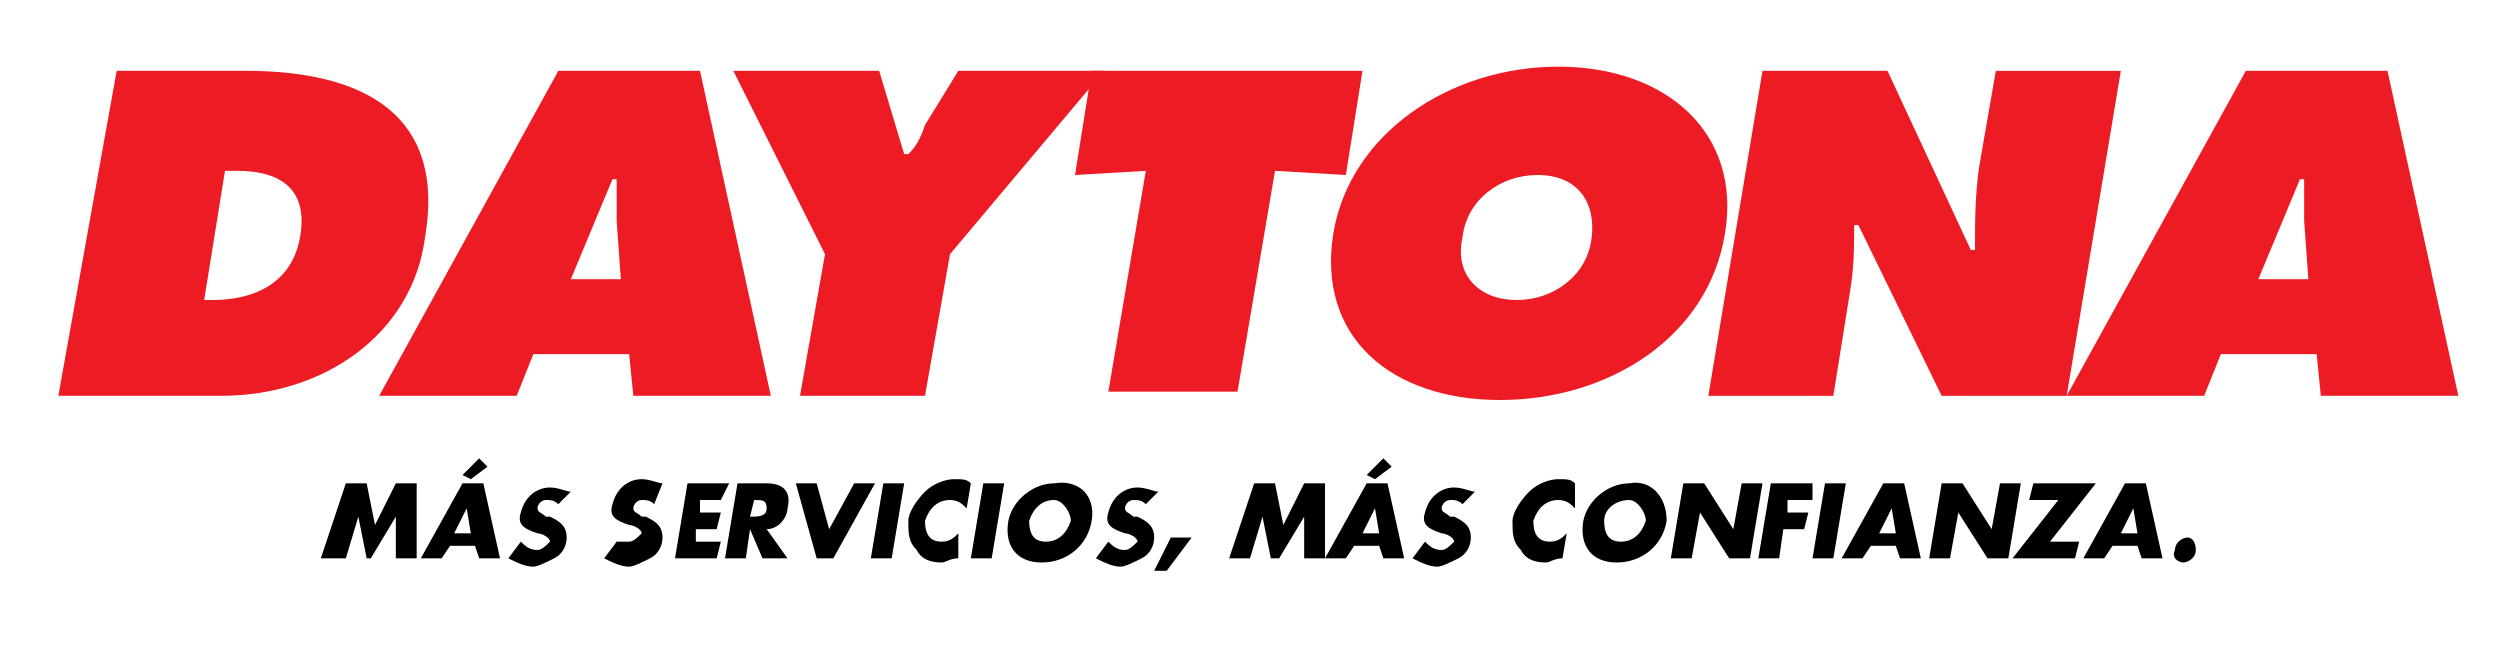 <?xml version="1.0" encoding="utf-8"?>
<!-- Generator: Adobe Illustrator 22.1.0, SVG Export Plug-In . SVG Version: 6.00 Build 0)  -->
<svg version="1.1" id="Layer_1" xmlns="http://www.w3.org/2000/svg" xmlns:xlink="http://www.w3.org/1999/xlink" x="0px" y="0px"
	 viewBox="0 0 60 16" style="enable-background:new 0 0 60 16;" xml:space="preserve">
<style type="text/css">
	.st0{fill:#ED1C24;}
</style>
<g id="XMLID_1_">
	<g id="XMLID_148_">
		<path id="XMLID_164_" class="st0" d="M2.8,1.7h3.1c2.9,0,4.8,1.1,4.3,4C9.9,8,7.8,9.5,5.3,9.5H1.4L2.8,1.7z M4.9,7.2h0.2
			c1,0,1.9-0.4,2.1-1.5c0.2-1.1-0.4-1.6-1.5-1.6H5.4L4.9,7.2z"/>
		<path id="XMLID_161_" class="st0" d="M12.4,9.5H9.1l4.3-7.8h3.4l1.7,7.8h-3.3l-0.1-1h-2.3L12.4,9.5z M14.9,6.7l-0.1-1.4
			c0-0.3,0-0.7,0-1h-0.1l-1,2.4H14.9z"/>
		<path id="XMLID_159_" class="st0" d="M21.1,1.7l0.6,2h0.1C22,3.5,22.1,3.3,22.2,3l0.8-1.3h3.5l-3.7,4.4l-0.6,3.4h-3l0.6-3.4
			l-2.2-4.4H21.1z"/>
		<path id="XMLID_157_" class="st0" d="M26.2,1.7h6.5l-0.4,2.5l-1.7-0.1l-0.9,5.3h-3.1l0.9-5.3l-1.7,0.1L26.2,1.7z"/>
		<path id="XMLID_154_" class="st0" d="M41.4,5.6c-0.4,2.5-2.8,4-5.4,4c-2.6,0-4.4-1.5-4-4c0.4-2.4,2.8-4,5.4-4
			C40,1.6,41.8,3.2,41.4,5.6z M35.1,5.7c-0.2,0.9,0.4,1.5,1.3,1.5c0.9,0,1.7-0.6,1.8-1.5c0.1-0.8-0.3-1.5-1.3-1.5
			C36,4.2,35.2,4.8,35.1,5.7z"/>
		<path id="XMLID_152_" class="st0" d="M42.3,1.7h3l2,4.3h0.1c0-0.7,0-1.3,0.1-2l0.4-2.3h3l-1.3,7.8h-3l-2-4.1h-0.1
			c0,0.5,0,1-0.1,1.6l-0.4,2.5h-3L42.3,1.7z"/>
		<path id="XMLID_149_" class="st0" d="M52.9,9.5h-3.3l4.3-7.8h3.4L59,9.5h-3.3l-0.1-1h-2.3L52.9,9.5z M55.4,6.7l-0.1-1.4
			c0-0.3,0-0.7,0-1h-0.1l-1,2.4H55.4z"/>
	</g>
	<g id="XMLID_2_">
		<path id="XMLID_146_" d="M8.3,11.6h0.5l0.2,1l0.5-1H10l0,1.8H9.5l0-1h0l-0.6,1H8.8l-0.2-1h0l-0.3,1H7.7L8.3,11.6z"/>
		<path id="XMLID_142_" d="M10.8,13.1l-0.2,0.3h-0.5l1-1.8h0.5l0.4,1.8h-0.5l-0.1-0.3H10.8z M11.2,12.2L11.2,12.2l-0.3,0.6h0.4
			L11.2,12.2z M11.3,11.5l-0.2-0.1l0.4-0.4l0.2,0.2L11.3,11.5z"/>
		<path id="XMLID_140_" d="M13.4,12.1c-0.1-0.1-0.2-0.1-0.3-0.1c-0.1,0-0.2,0.1-0.2,0.2c0,0.1,0.1,0.1,0.2,0.2l0.1,0
			c0.2,0.1,0.4,0.2,0.4,0.5c0,0.2-0.1,0.4-0.3,0.5c-0.2,0.1-0.4,0.2-0.5,0.2c-0.2,0-0.4-0.1-0.6-0.2l0.3-0.4
			c0.1,0.1,0.2,0.2,0.4,0.2c0.1,0,0.2-0.1,0.3-0.2c0-0.1-0.2-0.2-0.3-0.2c-0.3-0.1-0.5-0.2-0.4-0.5c0.1-0.4,0.4-0.6,0.7-0.6
			c0.2,0,0.4,0.1,0.5,0.1L13.4,12.1z"/>
		<path id="XMLID_138_" d="M15.7,12.1c-0.1-0.1-0.2-0.1-0.3-0.1c-0.1,0-0.2,0.1-0.2,0.2c0,0.1,0.1,0.1,0.2,0.2l0.1,0
			c0.2,0.1,0.4,0.2,0.4,0.5c0,0.2-0.1,0.4-0.3,0.5c-0.2,0.1-0.4,0.2-0.5,0.2c-0.2,0-0.4-0.1-0.6-0.2l0.3-0.4C14.8,13,15,13,15.1,13
			c0.1,0,0.2-0.1,0.3-0.2c0-0.1-0.2-0.2-0.3-0.2c-0.3-0.1-0.5-0.2-0.4-0.5c0.1-0.4,0.4-0.6,0.7-0.6c0.2,0,0.4,0.1,0.5,0.1L15.7,12.1
			z"/>
		<path id="XMLID_136_" d="M16.8,12l0,0.3h0.5l-0.1,0.4h-0.5l0,0.3h0.6l-0.1,0.4h-1l0.3-1.8h1L17.3,12H16.8z"/>
		<path id="XMLID_133_" d="M18.9,13.4h-0.6L18,12.7h0l-0.1,0.7h-0.5l0.3-1.8h0.7c0.4,0,0.6,0.2,0.5,0.6c0,0.2-0.2,0.5-0.5,0.5
			L18.9,13.4z M18,12.4L18,12.4c0.2,0,0.4,0,0.4-0.2c0-0.2-0.1-0.2-0.3-0.2h0L18,12.4z"/>
		<path id="XMLID_131_" d="M19.9,12.7l0.6-1.1H21L20,13.4h-0.4l-0.5-1.8h0.5L19.9,12.7z"/>
		<path id="XMLID_129_" d="M21.4,13.4h-0.5l0.3-1.8h0.5L21.4,13.4z"/>
		<path id="XMLID_127_" d="M23.2,12.2C23.1,12.1,23,12,22.8,12c-0.3,0-0.5,0.2-0.6,0.5c0,0.3,0.1,0.5,0.4,0.5c0.2,0,0.3-0.1,0.4-0.2
			L23,13.4c-0.2,0-0.3,0.1-0.4,0.1c-0.3,0-0.5-0.1-0.6-0.3c-0.2-0.2-0.2-0.4-0.2-0.7c0-0.2,0.2-0.5,0.4-0.7c0.2-0.2,0.5-0.3,0.7-0.3
			c0.2,0,0.3,0,0.4,0.1L23.2,12.2z"/>
		<path id="XMLID_125_" d="M23.8,13.4h-0.5l0.3-1.8h0.5L23.8,13.4z"/>
		<path id="XMLID_122_" d="M26.2,12.5c-0.1,0.6-0.6,1-1.2,1c-0.6,0-0.9-0.4-0.8-1c0.1-0.5,0.6-0.9,1.1-0.9
			C25.9,11.5,26.3,11.9,26.2,12.5z M24.7,12.5c0,0.3,0.1,0.5,0.4,0.5c0.3,0,0.5-0.2,0.6-0.5c0-0.2-0.2-0.5-0.4-0.5
			C25,12,24.8,12.2,24.7,12.5z"/>
		<path id="XMLID_120_" d="M27.5,12.1c-0.1-0.1-0.2-0.1-0.3-0.1c-0.1,0-0.2,0.1-0.2,0.2c0,0.1,0.1,0.1,0.2,0.2l0.1,0
			c0.2,0.1,0.4,0.2,0.4,0.5c0,0.2-0.1,0.4-0.3,0.5c-0.2,0.1-0.4,0.2-0.5,0.2c-0.2,0-0.4-0.1-0.6-0.2l0.3-0.4
			c0.1,0.1,0.2,0.2,0.4,0.2c0.1,0,0.2-0.1,0.3-0.2c0-0.1-0.2-0.2-0.3-0.2c-0.3-0.1-0.5-0.2-0.4-0.5c0.1-0.4,0.4-0.6,0.7-0.6
			c0.2,0,0.4,0.1,0.5,0.1L27.5,12.1z"/>
		<path id="XMLID_118_" d="M28.6,12.9L28,13.7h-0.3l0.4-0.8H28.6z"/>
		<path id="XMLID_116_" d="M30.1,11.6h0.5l0.2,1l0.5-1h0.5l0,1.8h-0.5l0-1h0l-0.6,1h-0.2l-0.2-1h0l-0.3,1h-0.5L30.1,11.6z"/>
		<path id="XMLID_112_" d="M32.5,13.1l-0.2,0.3h-0.5l1-1.8h0.5l0.4,1.8h-0.5l-0.1-0.3H32.5z M33,12.2L33,12.2l-0.3,0.6h0.4L33,12.2z
			 M33,11.5l-0.2-0.1l0.4-0.4l0.2,0.2L33,11.5z"/>
		<path id="XMLID_26_" d="M35.1,12.1c-0.1-0.1-0.2-0.1-0.3-0.1c-0.1,0-0.2,0.1-0.2,0.2c0,0.1,0.1,0.1,0.2,0.2l0.1,0
			c0.2,0.1,0.4,0.2,0.4,0.5c0,0.2-0.1,0.4-0.3,0.5c-0.2,0.1-0.4,0.2-0.5,0.2c-0.2,0-0.4-0.1-0.6-0.2l0.3-0.4
			c0.1,0.1,0.2,0.2,0.4,0.2c0.1,0,0.2-0.1,0.3-0.2c0-0.1-0.2-0.2-0.3-0.2c-0.3-0.1-0.5-0.2-0.4-0.5c0.1-0.4,0.4-0.6,0.7-0.6
			c0.2,0,0.4,0.1,0.5,0.1L35.1,12.1z"/>
		<path id="XMLID_24_" d="M37.8,12.2c-0.1-0.1-0.2-0.2-0.4-0.2c-0.3,0-0.5,0.2-0.6,0.5c0,0.3,0.1,0.5,0.4,0.5c0.2,0,0.3-0.1,0.4-0.2
			l-0.1,0.6c-0.2,0-0.3,0.1-0.4,0.1c-0.3,0-0.5-0.1-0.6-0.3c-0.2-0.2-0.2-0.4-0.2-0.7c0-0.2,0.2-0.5,0.4-0.7
			c0.2-0.2,0.5-0.3,0.7-0.3c0.2,0,0.3,0,0.4,0.1L37.8,12.2z"/>
		<path id="XMLID_21_" d="M40,12.5c-0.1,0.6-0.6,1-1.2,1c-0.6,0-0.9-0.4-0.8-1c0.1-0.5,0.6-0.9,1.1-0.9C39.6,11.5,40,11.9,40,12.5z
			 M38.5,12.5c0,0.3,0.1,0.5,0.4,0.5c0.3,0,0.5-0.2,0.6-0.5c0-0.2-0.2-0.5-0.4-0.5C38.8,12,38.5,12.2,38.5,12.5z"/>
		<path id="XMLID_19_" d="M40.4,11.6h0.5l0.7,1.1h0l0.2-1.1h0.5l-0.3,1.8h-0.5l-0.7-1.1h0l-0.2,1.1h-0.5L40.4,11.6z"/>
		<path id="XMLID_17_" d="M42.9,12l0,0.3h0.5l-0.1,0.4h-0.5l-0.1,0.7h-0.5l0.3-1.8h1L43.5,12H42.9z"/>
		<path id="XMLID_15_" d="M44,13.4h-0.5l0.3-1.8h0.5L44,13.4z"/>
		<path id="XMLID_12_" d="M44.9,13.1l-0.2,0.3h-0.5l1-1.8h0.5l0.4,1.8h-0.5l-0.1-0.3H44.9z M45.4,12.2L45.4,12.2l-0.3,0.6h0.4
			L45.4,12.2z"/>
		<path id="XMLID_10_" d="M46.6,11.6h0.5l0.7,1.1h0l0.2-1.1h0.5l-0.3,1.8h-0.5l-0.7-1.1h0l-0.2,1.1h-0.5L46.6,11.6z"/>
		<path id="XMLID_8_" d="M49.9,13l-0.1,0.4h-1.5l1.1-1.4h-0.7l0.1-0.4h1.5L49.2,13H49.9z"/>
		<path id="XMLID_5_" d="M50.7,13.1l-0.2,0.3H50l1-1.8h0.5l0.4,1.8h-0.5l-0.1-0.3H50.7z M51.2,12.2L51.2,12.2l-0.3,0.6h0.4
			L51.2,12.2z"/>
		<path id="XMLID_3_" d="M52.7,13.2c0,0.2-0.2,0.3-0.3,0.3s-0.3-0.1-0.2-0.3c0-0.2,0.2-0.3,0.3-0.3S52.7,13,52.7,13.2z"/>
	</g>
</g>
</svg>
